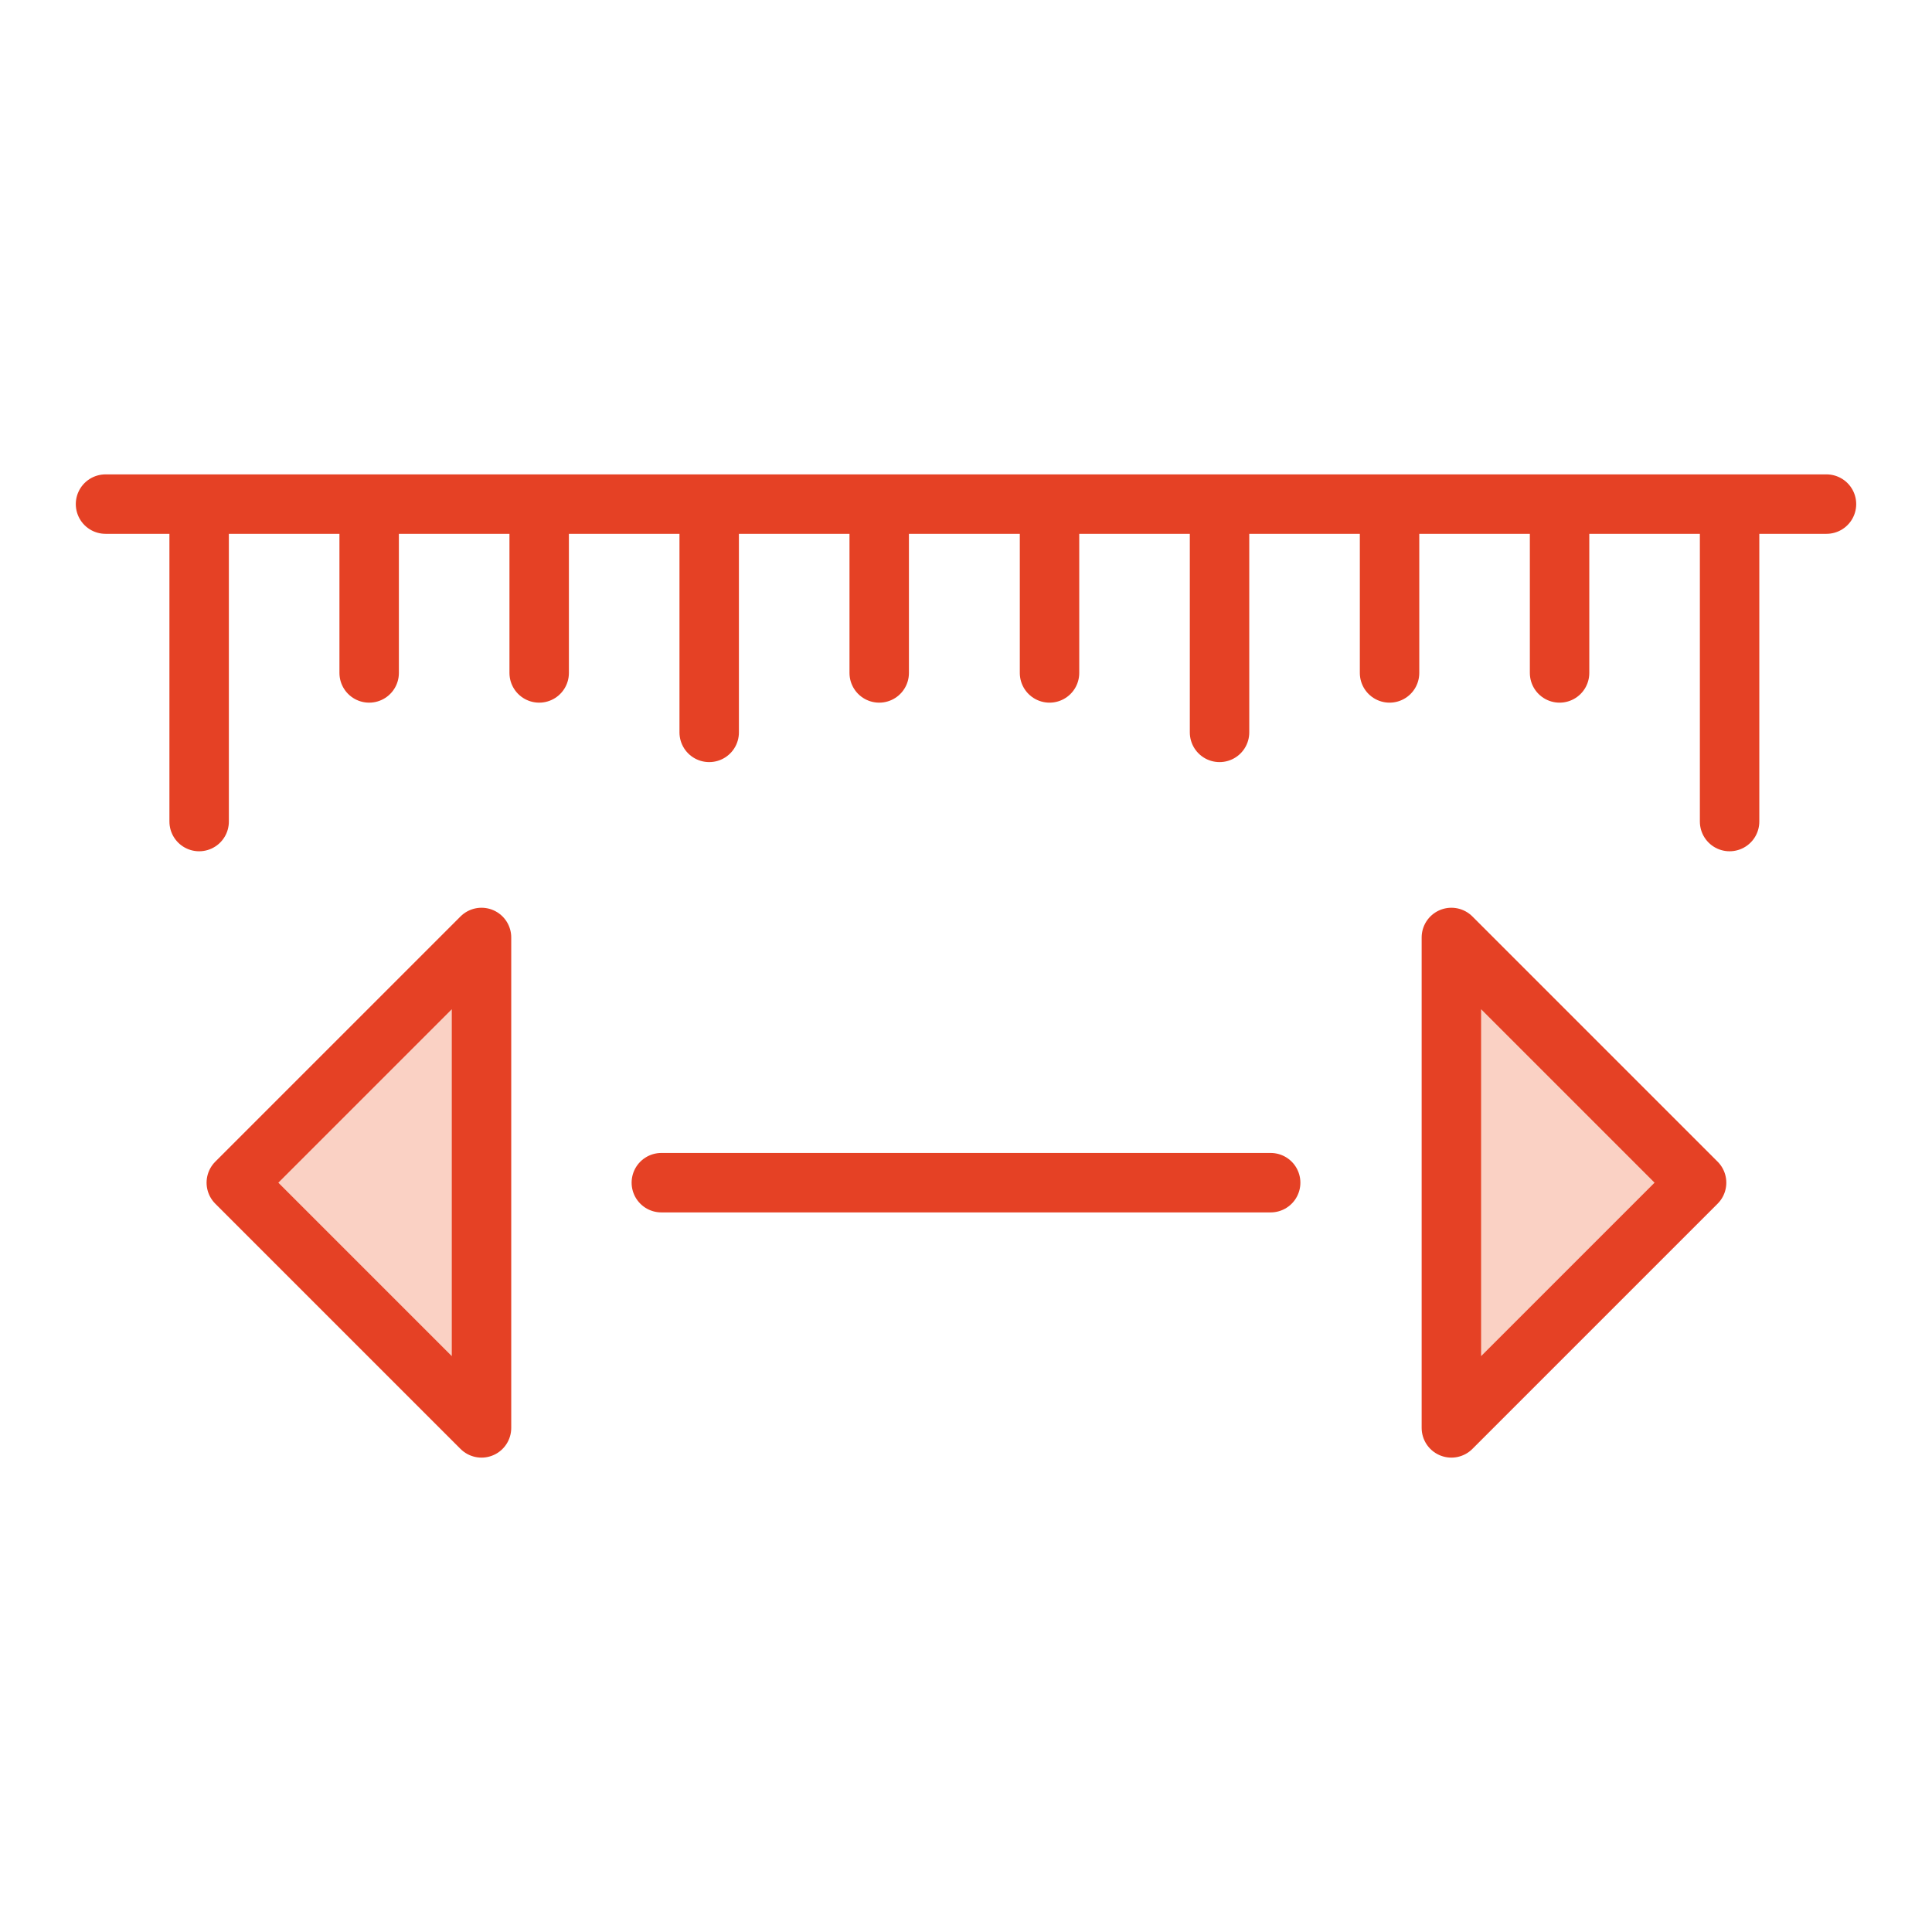 <svg id="Layer_1" data-name="Layer 1" xmlns="http://www.w3.org/2000/svg" viewBox="0 0 65 65"><defs><style>.cls-1{fill:#fad1c4;}.cls-1,.cls-2{stroke:#e54125;stroke-linecap:round;stroke-linejoin:round;stroke-width:2px;}.cls-2{fill:none;}</style></defs><polygon class="cls-1" points="16.2 48.04 7.95 39.79 16.2 31.54 16.2 48.04"/><polygon class="cls-1" points="48.83 31.54 57.08 39.79 48.83 48.04 48.83 31.54"/><line class="cls-2" x1="22.25" y1="39.79" x2="42.75" y2="39.79"/><line class="cls-2" x1="6.7" y1="27.64" x2="6.7" y2="17.35"/><line class="cls-2" x1="12.42" y1="22.64" x2="12.42" y2="17.35"/><line class="cls-2" x1="18.14" y1="22.64" x2="18.14" y2="17.35"/><line class="cls-2" x1="23.86" y1="24.64" x2="23.86" y2="17.35"/><line class="cls-2" x1="29.58" y1="22.64" x2="29.58" y2="17.35"/><line class="cls-2" x1="35.31" y1="22.64" x2="35.31" y2="17.35"/><line class="cls-2" x1="41.03" y1="24.64" x2="41.03" y2="17.35"/><line class="cls-2" x1="46.75" y1="22.64" x2="46.75" y2="17.35"/><line class="cls-2" x1="52.47" y1="22.64" x2="52.47" y2="17.35"/><line class="cls-2" x1="58.19" y1="27.64" x2="58.19" y2="17.35"/><line class="cls-2" x1="61.45" y1="16.96" x2="3.55" y2="16.96"/></svg>